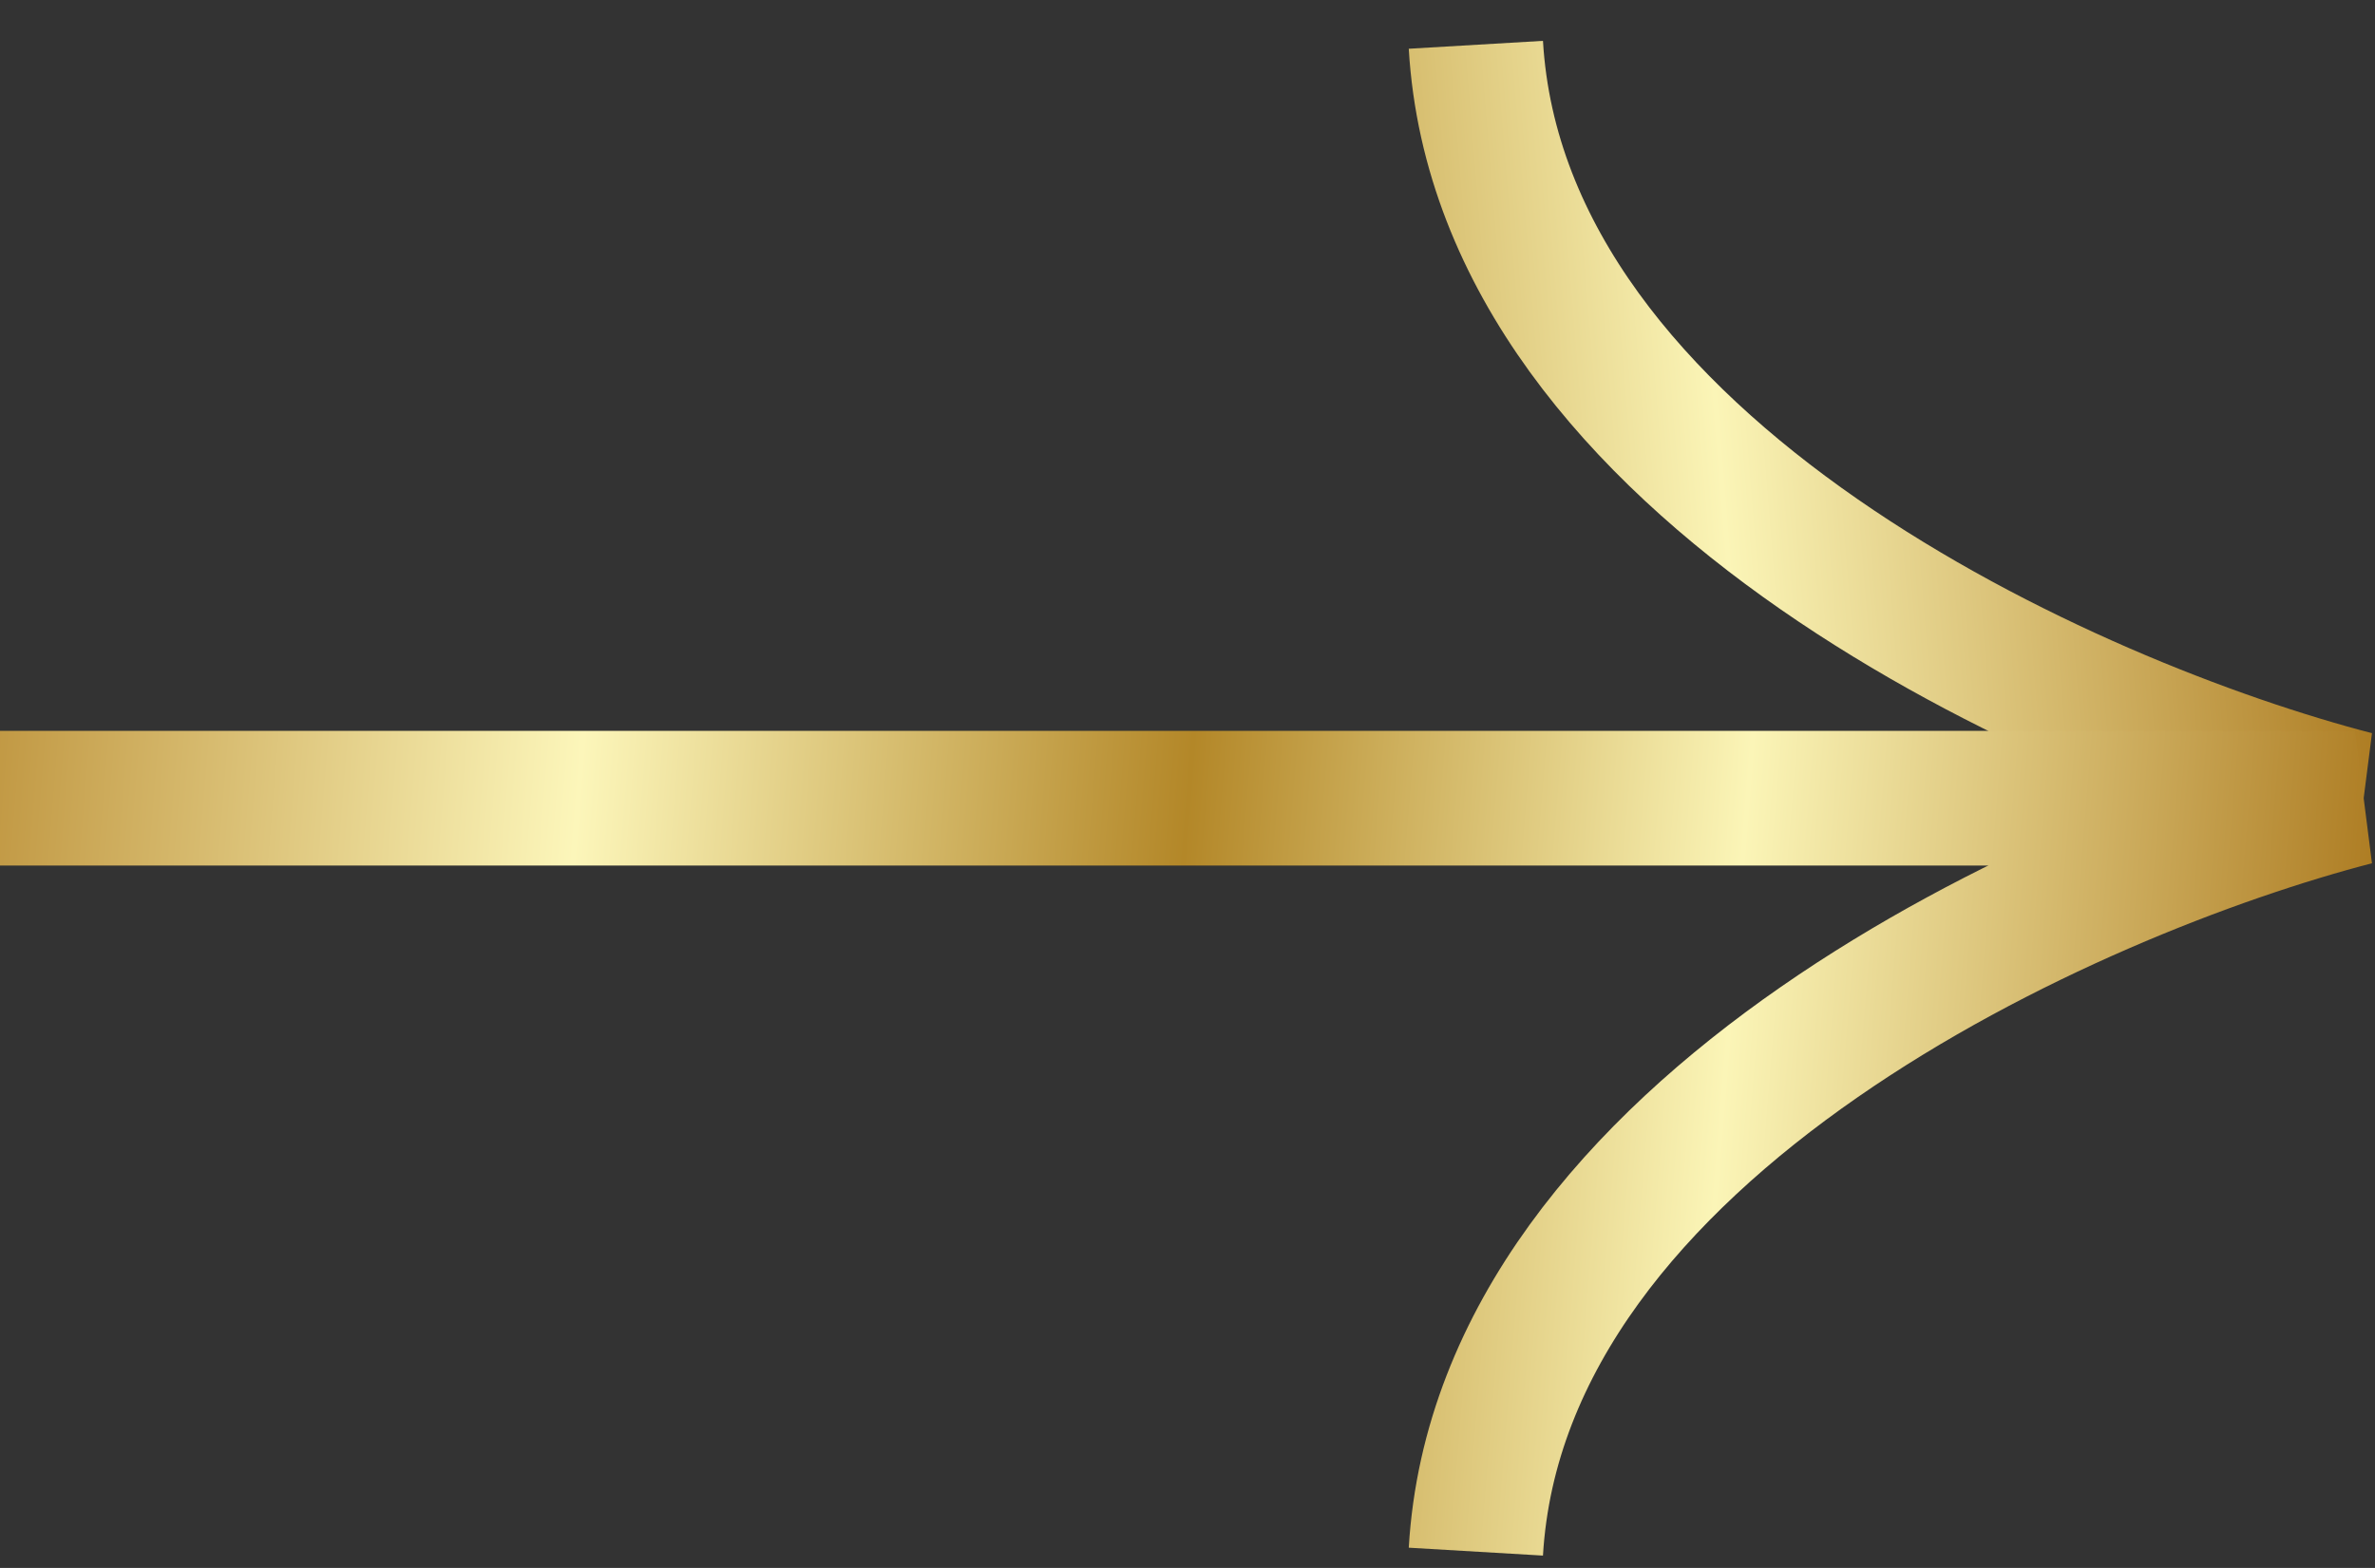 <?xml version="1.0" encoding="UTF-8"?> <svg xmlns="http://www.w3.org/2000/svg" width="53" height="35" viewBox="0 0 53 35" fill="none"><rect x="0" y="0" width="53" height="35" fill="#333333" stroke="none"/> <path d="M0 17.818H52.556C46.249 16.183 33.496 10.53 32.935 1" stroke="url(#paint0_linear_810_205)" stroke-width="3"></path> <path d="M0 17.818H52.556C46.249 19.453 33.496 25.106 32.935 34.636" stroke="url(#paint1_linear_810_205)" stroke-width="3"></path> <defs> <linearGradient id="paint0_linear_810_205" x1="-1.187" y1="11.905" x2="52.913" y2="7.494" gradientUnits="userSpaceOnUse"> <stop stop-color="#BF953F"></stop> <stop offset="0.25" stop-color="#FCF6BA"></stop> <stop offset="0.5" stop-color="#B38728"></stop> <stop offset="0.729" stop-color="#FBF5B7"></stop> <stop offset="1" stop-color="#AA771C"></stop> </linearGradient> <linearGradient id="paint1_linear_810_205" x1="-1.187" y1="23.731" x2="52.913" y2="28.142" gradientUnits="userSpaceOnUse"> <stop stop-color="#BF953F"></stop> <stop offset="0.25" stop-color="#FCF6BA"></stop> <stop offset="0.5" stop-color="#B38728"></stop> <stop offset="0.729" stop-color="#FBF5B7"></stop> <stop offset="1" stop-color="#AA771C"></stop> </linearGradient> </defs> </svg> 